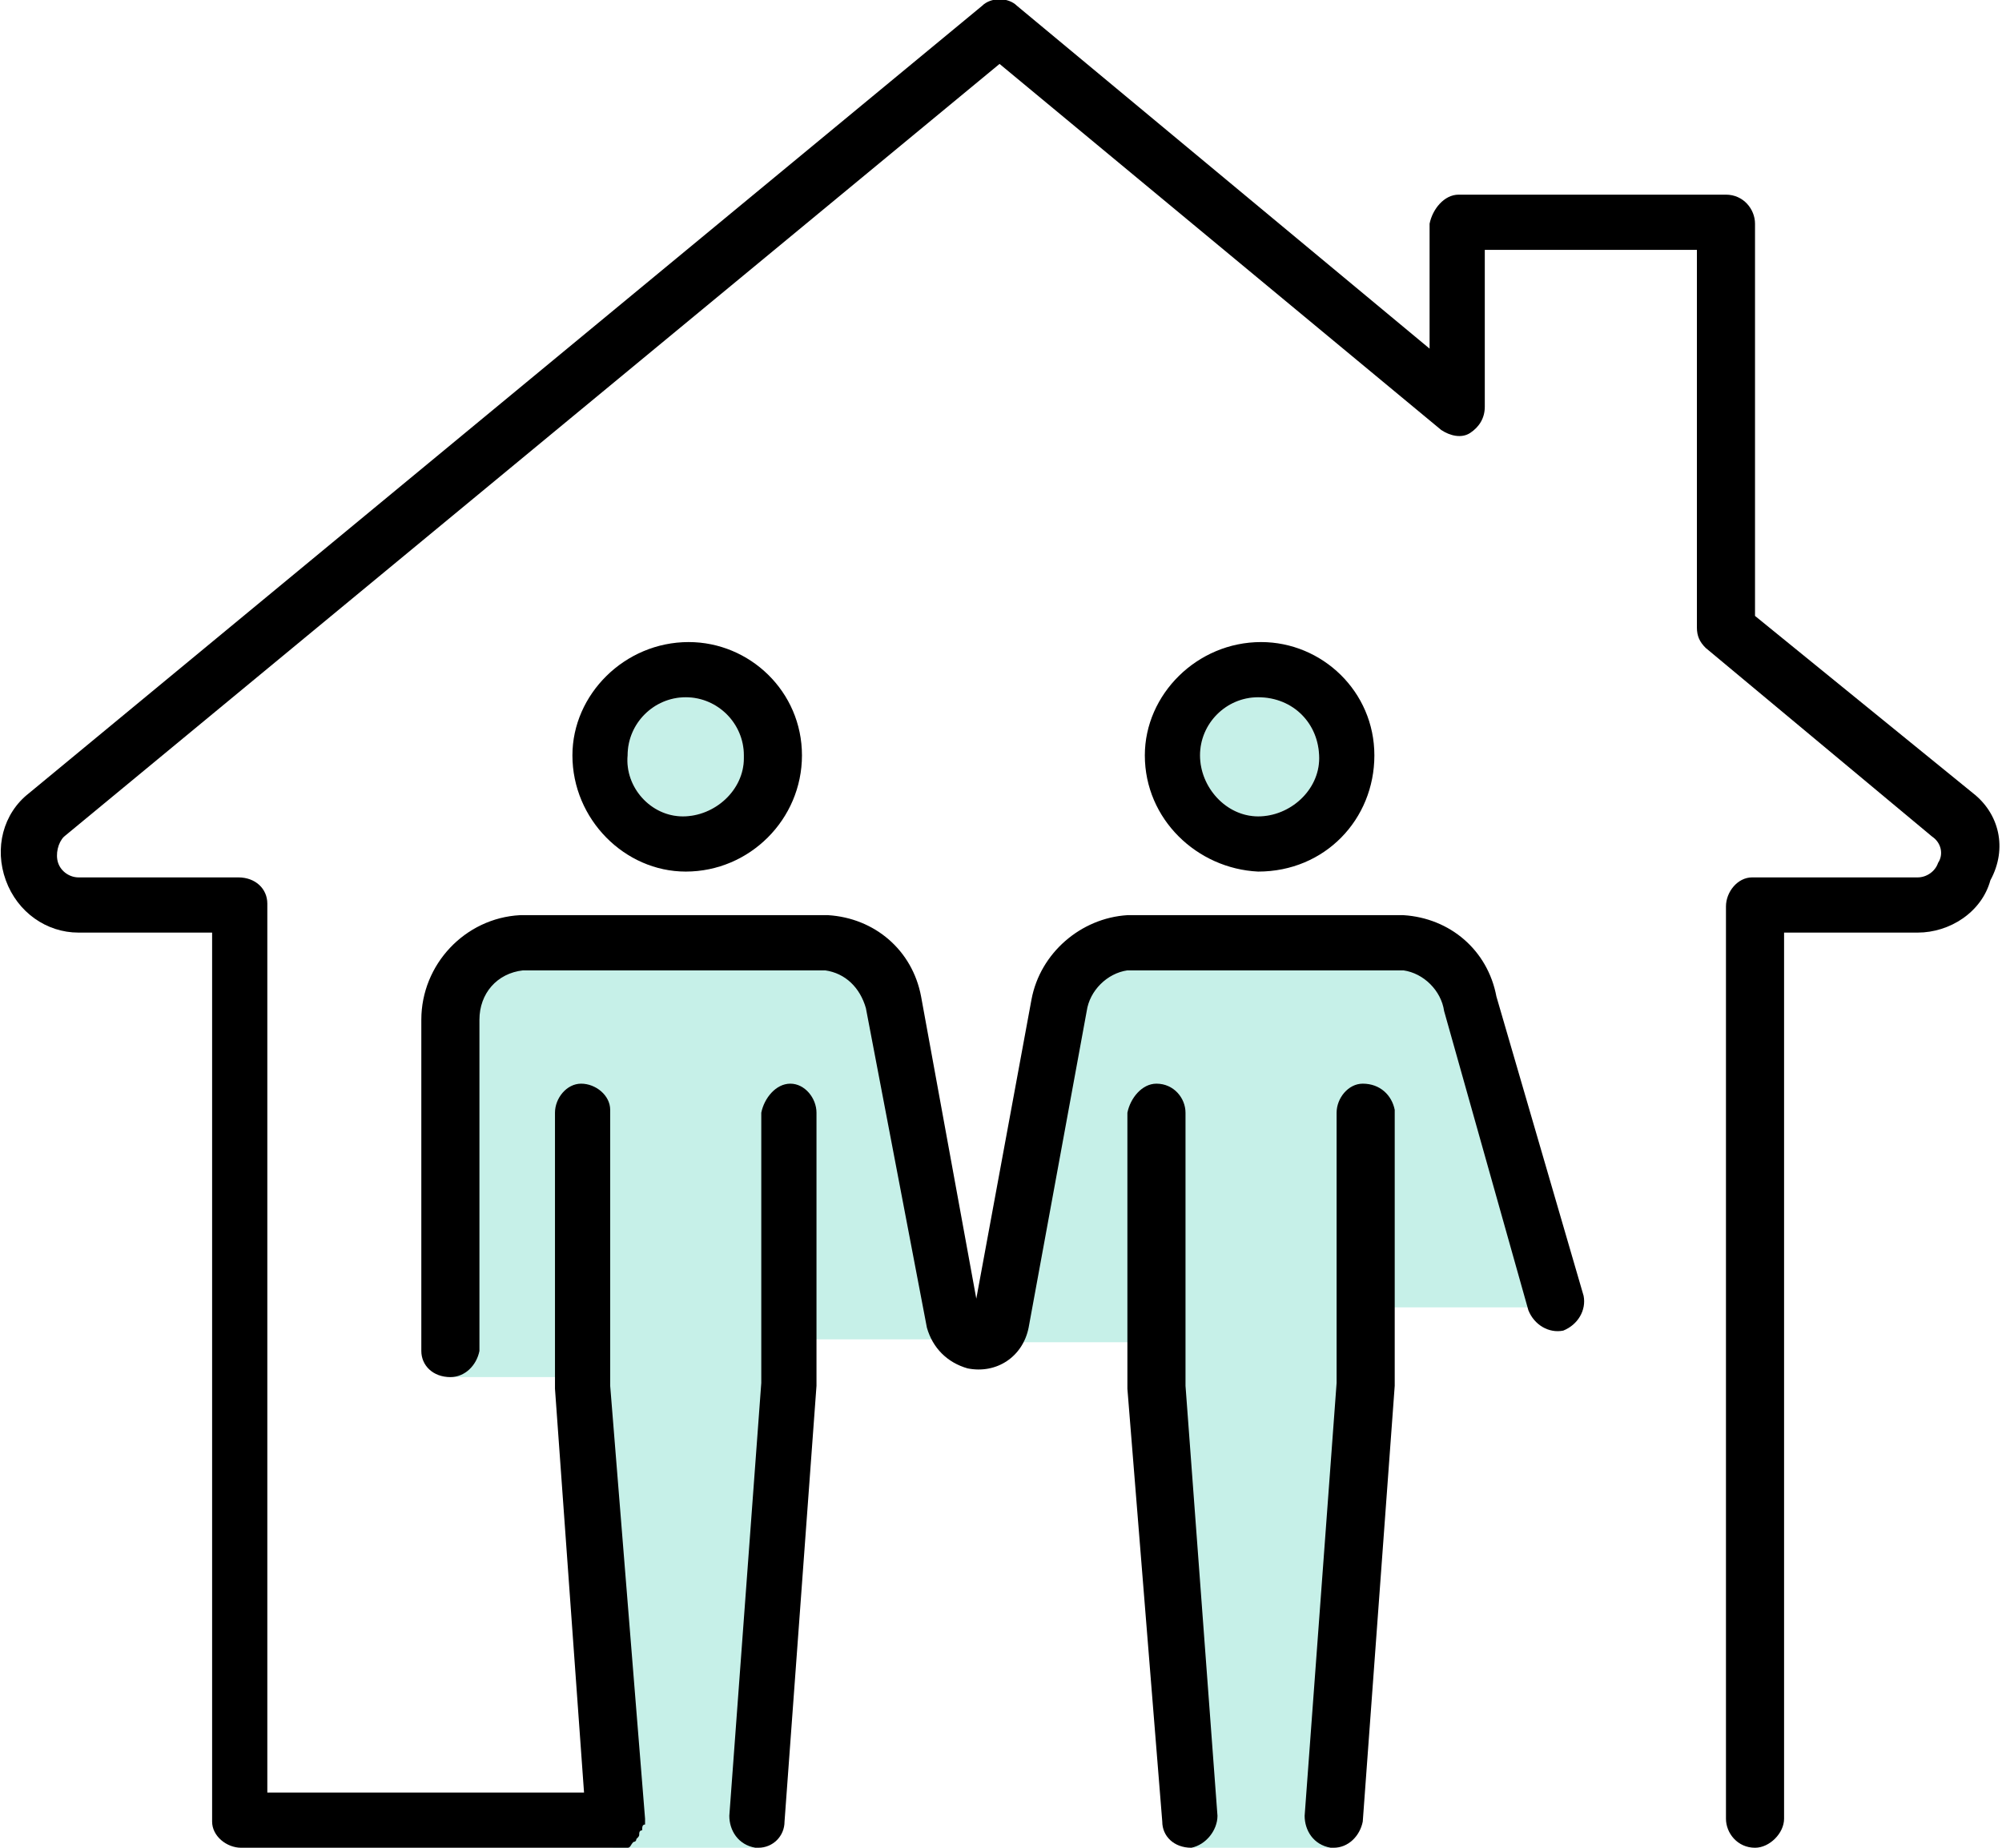 <?xml version="1.0" encoding="utf-8"?>
<!-- Generator: Adobe Illustrator 25.3.1, SVG Export Plug-In . SVG Version: 6.00 Build 0)  -->
<svg version="1.1" id="レイヤー_1" xmlns="http://www.w3.org/2000/svg" xmlns:xlink="http://www.w3.org/1999/xlink" x="0px"
	 y="0px" viewBox="0 0 68.9 63.6" style="enable-background:new 0 0 68.9 63.6;" xml:space="preserve">
<style type="text/css">
	.st0{fill-rule:evenodd;clip-rule:evenodd;fill:#C6F0E8;}
	.st1{fill-rule:evenodd;clip-rule:evenodd;}
</style>
<path class="st0" d="M45.4,26.1c0,1.1-1,2-2.1,2c-1.1,0-2-1-2-2.1c0-1.1,0.9-2,2-2c0,0,0,0,0,0h0c0,0,0,0,0,0
	C44.5,24,45.4,24.9,45.4,26.1C45.4,26,45.4,26.1,45.4,26.1z"/>
<path class="st0" d="M21.6,26c0-1.1,0.9-2,2-2c1.1,0,2,0.9,2,2c0,0,0,0.1,0,0.1c0,1.1-1,2-2.1,2C22.4,28.1,21.5,27.1,21.6,26z"/>
<path class="st0" d="M26,63.6h-4.9l-1.5-16.2h-4.2V35.2c0,0,0-2.8,2.7-2.8s8,0,9.4,0c1.4,0,2.6,0.6,3,2c0.3,1.5,2.5,11.7,2.5,11.7
	h-6.4L26,63.6z"/>
<path class="st0" d="M39.7,46.5L41,63.6h4.8L46.8,45h6.5c0,0-2.2-8.3-2.8-10.2c-0.6-2-1.8-2.3-3.3-2.3c-1.4,0-6.1,0-7.9,0
	s-2.9,0.8-3.1,2.5c-0.2,1.6-2.1,11.2-2.1,11.2h5.3L39.7,46.5z"/>
<g>
	<path class="st1" d="M40.8,38.3c0-0.5-0.4-1-1-1c-0.5,0-0.9,0.5-1,1l0,9.5L40,62.7c0,0.5,0.4,0.9,1,0.9l0,0H41
		c0.5-0.1,0.9-0.6,0.9-1.1l-1.1-14.8L40.8,38.3z"/>
	<path class="st1" d="M51.5,34.3c-0.3-1.6-1.6-2.7-3.2-2.8h-9.5c-1.6,0.1-3,1.3-3.3,2.9l-1.9,10.3l-1.9-10.4
		c-0.3-1.6-1.6-2.7-3.2-2.8H17.9c-1.9,0.1-3.4,1.7-3.4,3.6v11.4c0,0,0,0,0,0c0,0.5,0.4,0.9,1,0.9h0c0,0,0,0,0,0c0.5,0,0.9-0.4,1-0.9
		V35.1c0-0.9,0.6-1.6,1.5-1.7h10.4c0.7,0.1,1.2,0.6,1.4,1.3l2.1,11c0.2,0.7,0.7,1.2,1.4,1.4c1,0.2,1.9-0.4,2.1-1.4l2-10.9
		c0.1-0.7,0.7-1.3,1.4-1.4h9.5c0.7,0.1,1.3,0.7,1.4,1.4l2.9,10.3c0.2,0.5,0.7,0.8,1.2,0.7c0.5-0.2,0.8-0.7,0.7-1.2L51.5,34.3z"/>
	<path class="st1" d="M46.9,37.3c-0.5,0-0.9,0.5-0.9,1v9.3l-1.1,14.9c0,0.5,0.3,1,0.9,1.1h0.1c0.5,0,0.9-0.4,1-0.9l1.1-15v-9.4
		c0,0,0,0,0-0.1C47.9,37.7,47.5,37.3,46.9,37.3z"/>
	<path class="st1" d="M27.2,37.3c-0.5,0-0.9,0.5-1,1l0,9.3l-1.1,14.9c0,0.5,0.3,1,0.9,1.1h0.1c0.5,0,0.9-0.4,0.9-0.9l1.1-15l0-9.4
		C28.1,37.8,27.7,37.3,27.2,37.3z"/>
	<path class="st1" d="M47.3,26c0-2.2-1.8-3.9-3.9-3.9c-2.2,0-4,1.8-4,3.9c0,2.2,1.8,3.9,3.9,4C45.6,30,47.3,28.2,47.3,26z
		 M45.4,26.1c0,1.1-1,2-2.1,2c-1.1,0-2-1-2-2.1c0-1.1,0.9-2,2-2c0,0,0,0,0,0h0c0,0,0,0,0,0C44.5,24,45.4,24.9,45.4,26.1
		C45.4,26,45.4,26.1,45.4,26.1z"/>
	<polygon class="st1" points="43.4,30 43.4,30 43.4,30 	"/>
	<path class="st1" d="M67.9,27.3l-7.5-6.1V7.7c0-0.5-0.4-1-1-1h-9.2c-0.5,0-0.9,0.5-1,1V12L35,0.2c-0.3-0.3-0.9-0.3-1.2,0L1,27.3
		c-0.9,0.7-1.2,1.9-0.8,3c0.4,1.1,1.4,1.8,2.5,1.8h4.6v30.5c0,0,0,0,0,0.1c0,0.5,0.5,0.9,1,0.9c0.1,0,0.1,0,0.2,0
		c0.1,0,0.1,0.1,0.2,0.1h12.5c0,0,0,0,0,0h0.1c0.1,0,0.1,0,0.2-0.1c0,0,0.1,0,0.1,0c0.1,0,0.1-0.1,0.2-0.2c0,0,0.1,0,0.1-0.1
		c0.1-0.1,0.1-0.1,0.1-0.2c0,0,0-0.1,0.1-0.1c0-0.1,0-0.2,0.1-0.2c0,0,0-0.1,0-0.1c0,0,0,0,0,0c0,0,0,0,0,0c0,0,0,0,0-0.1L21,47.7
		v-9.4c0,0,0,0,0-0.1c0-0.5-0.5-0.9-1-0.9s-0.9,0.5-0.9,1v9.5l1,13.9H9.2V31.2c0,0,0,0,0-0.1c0-0.5-0.4-0.9-1-0.9H2.7
		c-0.3,0-0.6-0.2-0.7-0.5c-0.1-0.3,0-0.7,0.2-0.9L34.4,2.2l15.2,12.6c0.3,0.2,0.7,0.3,1,0.1c0.3-0.2,0.5-0.5,0.5-0.9V8.6h7.3v13
		c0,0.3,0.1,0.5,0.3,0.7l7.8,6.5c0.3,0.2,0.4,0.6,0.2,0.9c-0.1,0.3-0.4,0.5-0.7,0.5h-5.6c0,0,0,0-0.1,0c-0.5,0-0.9,0.5-0.9,1v31.4
		c0,0.5,0.4,1,1,1c0.5,0,1-0.5,1-1V32.1h4.6c1.1,0,2.2-0.7,2.5-1.8C69.1,29.2,68.8,28,67.9,27.3z"/>
	<path class="st1" d="M27.6,26c0-2.2-1.8-3.9-3.9-3.9c-2.2,0-4,1.8-4,3.9c0,2.2,1.8,4,3.9,4C25.8,30,27.6,28.2,27.6,26z M21.6,26
		c0-1.1,0.9-2,2-2c1.1,0,2,0.9,2,2c0,0,0,0.1,0,0.1c0,1.1-1,2-2.1,2C22.4,28.1,21.5,27.1,21.6,26z"/>
</g>
</svg>
